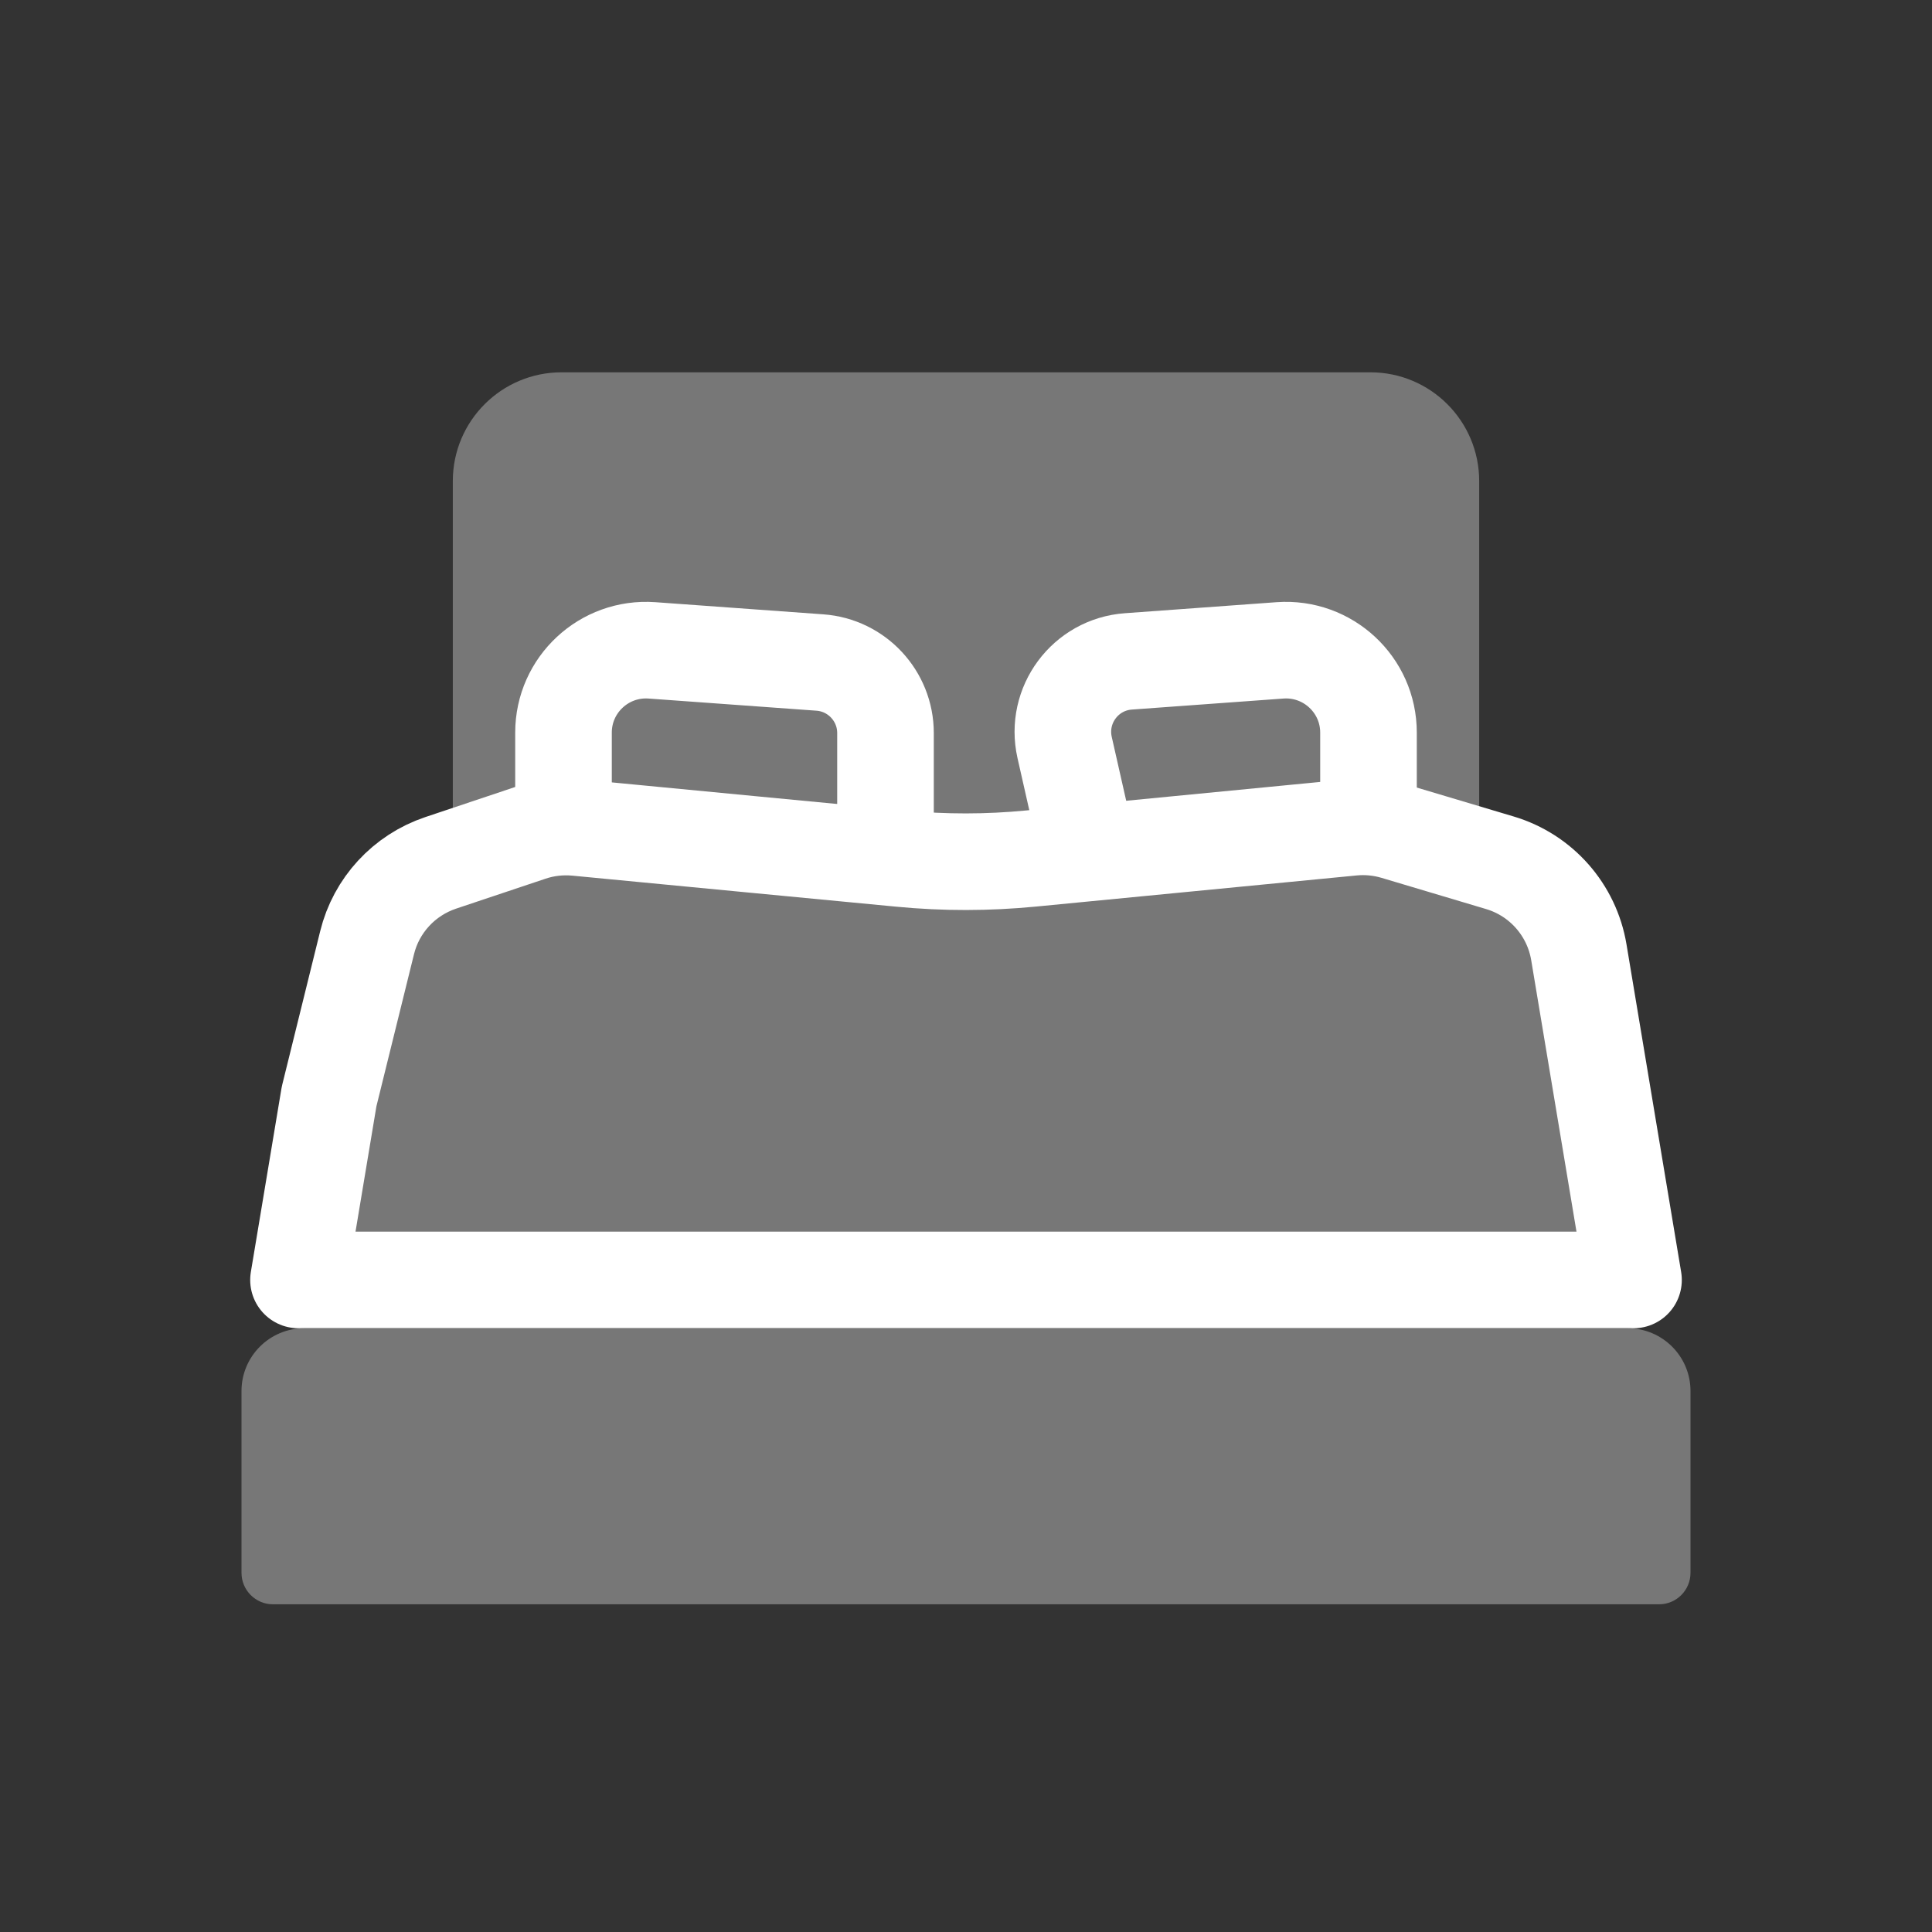 <svg width="24" height="24" viewBox="0 0 24 24" fill="none" xmlns="http://www.w3.org/2000/svg">
<rect x="0" y="0" width="24" height="24" fill="#333333" stroke="none"/>
<g id="Frame 13926">
<g id="Group 10795">
<g id="Group 10781">
<path id="Vector 271" d="M6 5.976V11H18V5.976C18 5.437 17.563 5 17.024 5H6.976C6.437 5 6 5.437 6 5.976Z" fill="#777777" stroke="#777777" stroke-width="0.75" stroke-linejoin="round"/>
<path id="Vector 270" d="M19.613 11.829L20.292 15.9H16.5H12H7.5H3.708L4.088 13.621L4.56 11.711C4.674 11.246 5.019 10.872 5.474 10.719L6.585 10.347C6.771 10.284 6.968 10.262 7.164 10.28L9.342 10.489L11.193 10.666C11.73 10.718 12.271 10.717 12.807 10.665L14.621 10.489L16.795 10.278C16.975 10.26 17.157 10.278 17.33 10.329L18.633 10.718C19.145 10.871 19.525 11.302 19.613 11.829Z" fill="#777777" stroke="white" stroke-width="1.2" stroke-linejoin="round"/>
<path id="Rectangle 1480" d="M21 19.538V17.28C21 16.849 20.651 16.5 20.22 16.5H20.181H4.056H3.78C3.349 16.5 3 16.849 3 17.28V19.538C3 19.754 3.175 19.929 3.39 19.929H20.61C20.825 19.929 21 19.754 21 19.538Z" fill="#777777"/>
<path id="Vector 272" d="M7 10V9.101C7 8.506 7.505 8.037 8.098 8.079L10.185 8.23C10.644 8.263 11 8.646 11 9.106V10.5" stroke="white" stroke-width="1.2" stroke-linejoin="round"/>
<path id="Vector 273" d="M17 10V9.101C17 8.506 16.495 8.037 15.902 8.079L14.018 8.216C13.482 8.254 13.107 8.761 13.225 9.285L13.5 10.5" stroke="white" stroke-width="1.2" stroke-linejoin="round"/>
</g>
</g>
</g>
</svg>
